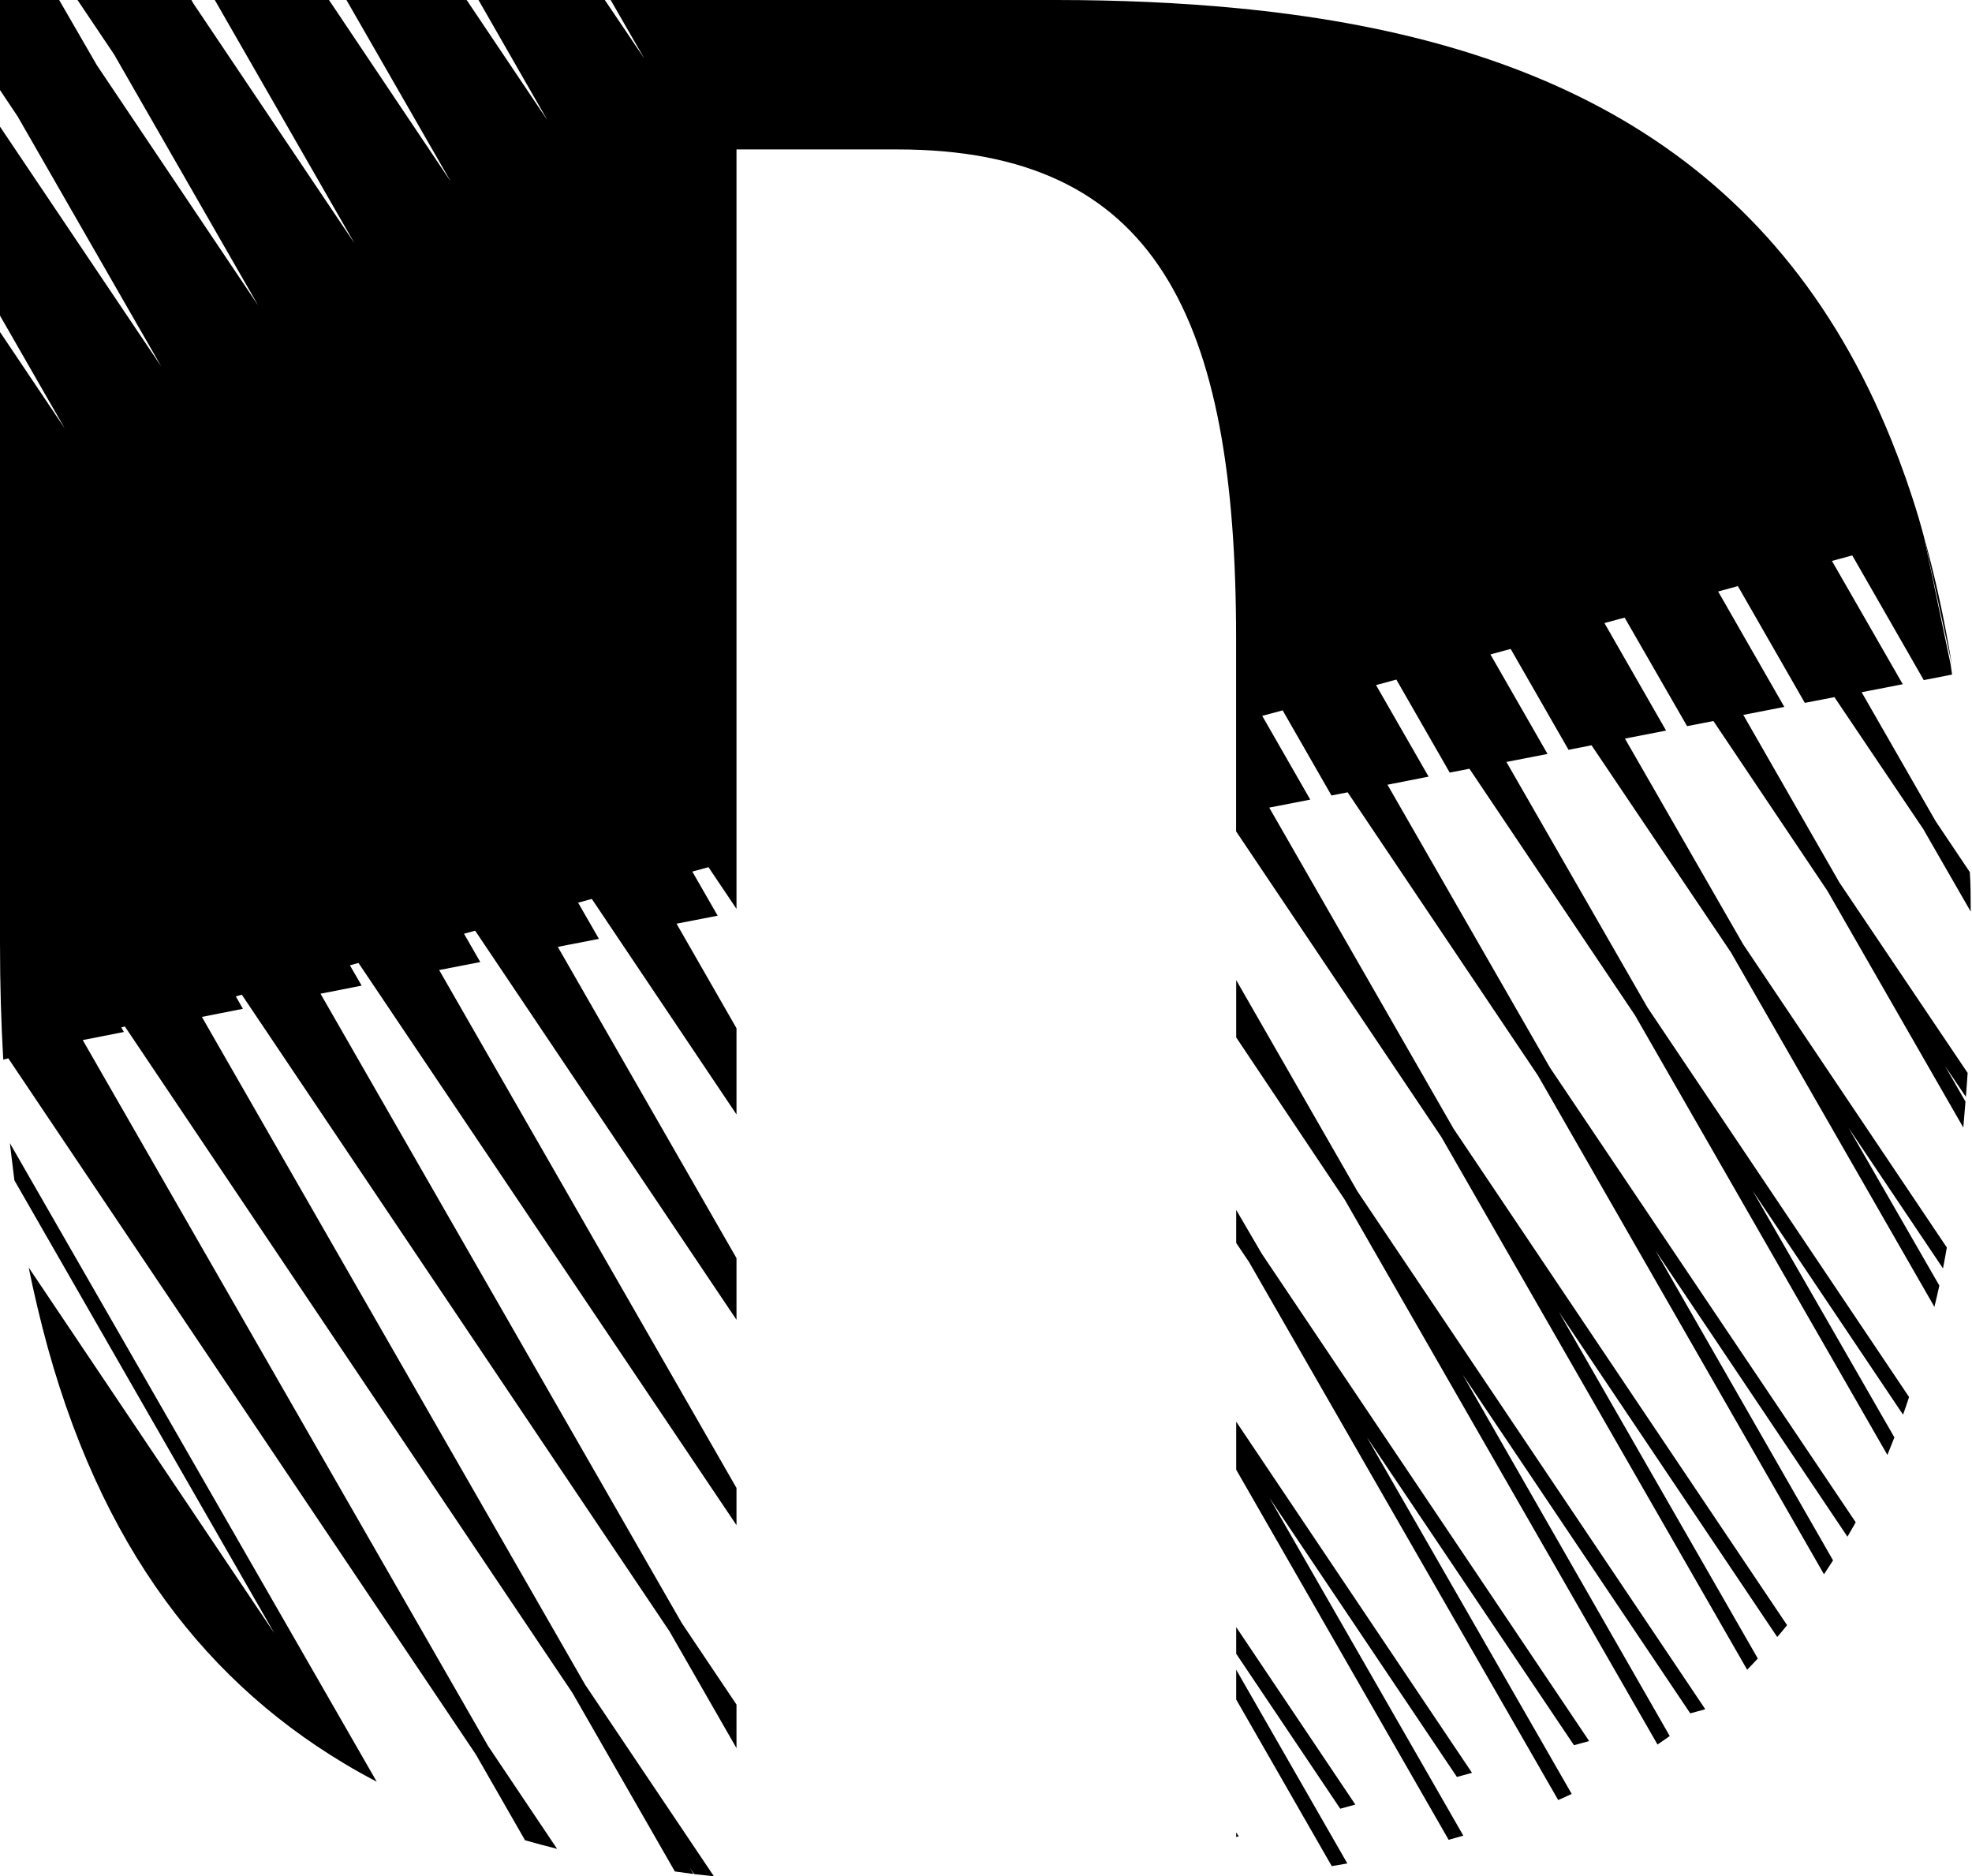 <svg xmlns="http://www.w3.org/2000/svg" viewBox="0 0 199.96 190.23"><title>Fichier 2</title><g id="Calque_2" data-name="Calque 2"><g id="_2048_domains" data-name="2048 domains"><polygon points="125.35 186.25 125.61 186.18 125.35 185.79 125.35 186.25"/><path d="M-730.74-3871.26l-23.91-35.6v4.87l21.54,37.52c.5-.14,1-.27,1.49-.42l-19.65-34.23,19,28.28Z" transform="translate(880 4051)"/><path d="M-878.54-3931.33l26.36,45.92-24.91-37.08c.27,1.36.57,2.69.88,4l20.63,30.73-20.63-30.73c5.35,22.75,16.18,37.33,31.07,46.26h0c1.09.66,2.21,1.28,3.34,1.87L-879-3935.1C-878.84-3933.83-878.7-3932.56-878.54-3931.33Z" transform="translate(880 4051)"/><path d="M-682.07-3983.56c-.2-1.26-.43-2.48-.66-3.69q-.94-4.9-2.19-9.35" transform="translate(880 4051)"/><path d="M-684.92-3996.6c-.18-.64-.35-1.3-.54-1.93h0c-.81-2.7-1.71-5.26-2.7-7.71l-.07-.11h0l.07.11c-11.8-29.38-35.66-41-66.49-43.94-5.86-.56-12-.82-18.27-.82h-45.16l3.41,5.93-4-5.93h-12.81l7,12.21-8.2-12.21h-12.19l10.59,18.43L-846.64-4051h-11.58l14.16,24.66-16.34-24.32-.19-.34h-11.55l3.71,5.52,14.61,25.45-16.36-24.36L-874-4051h-6v9.13l1.78,2.66,14.58,25.38L-880-4038.16V-4019l6.55,11.41-6.55-9.75v62q0,6.14.33,11.77l.51-.13,47.4,70.56,5,8.72c1.07.3,2.15.59,3.25.87l-7-10.43-41.1-71.57,4.17-.82-.26-.46.36-.1,45.38,67.56,10.39,18.11,1.89.26-.36-.63.43.64,2,.22-13.06-19.43-38.86-67.7,4.16-.82-.72-1.26.61-.17,43.37,64.55,6.79,11.84v-4.42l-5.54-8.25-36.64-63.82,4.17-.82-1.19-2.06.87-.24,38.33,57v-3.77l-30.15-52.51,4.17-.81-1.65-2.87,1.13-.31,26.5,39.45v-6.25l-18.12-31.56,4.17-.81-2.11-3.67,1.39-.38,14.67,21.85v-8.74l-6.08-10.6,4.17-.81-2.57-4.47,1.64-.45,2.84,4.23v-77H-789c26.16,0,34.34,16.89,34.34,49.59v19.55l20.82,31,31,54c.37-.37.73-.76,1.08-1.14l-20.16-35.12,22.13,32.94c.34-.4.68-.79,1-1.2l-33.81-50.32-18.7-32.57,4.16-.81-4.87-8.49,2.07-.56,4.95,8.63,1.64-.32,19.3,28.72,29,50.56c.31-.47.62-.93.92-1.41l-18-31.4,19.46,29c.28-.49.57-1,.84-1.46l-31-46.09-16.48-28.69,4.17-.82-5.33-9.28,2.06-.56,5.41,9.43,2-.39,16.79,25,25.59,44.57c.24-.58.47-1.18.71-1.78l-14.37-25,15.25,22.7c.21-.58.41-1.19.61-1.79l-26.53-39.5-14.3-24.89,4.17-.81-5.79-10.09,2.05-.56,5.87,10.23,2.33-.46,14.14,21,20.63,35.94c.17-.71.34-1.43.5-2.16l-9.21-16,9.58,14.26c.14-.7.26-1.41.39-2.12l-20.64-30.72-12-20.88,4.17-.81-6.25-10.9,1.47-.4.58-.15,6.33,11,2.67-.52,11.56,17.22,13.78,24c.08-.87.15-1.75.22-2.63l-2.08-3.63,2.12,3.15c.06-.81.13-1.61.18-2.43l-13-19.3-9.75-17,4.16-.81-6.71-11.7,2-.55h0l6.79,11.84,3-.58,9,13.36,4.82,8.38c0-1.36,0-2.72-.09-4l-3.47-5.17-7.5-13.07,4.17-.81-7.18-12.5,2.06-.56,7.25,12.64,1.35-.26h0l1.52-.3c-.05-.32-.09-.66-.14-1" transform="translate(880 4051)"/><path d="M-754.65-3878.69l9.69,16.89,1.58-.27-11.27-19.64Z" transform="translate(880 4051)"/><path d="M-754.65-3928.33v3.35l1.3,1.93L-722-3868.5c.46-.2.92-.4,1.37-.62l-20.77-36.17,21,31.23,1.54-.42-33.19-49.4Z" transform="translate(880 4051)"/><path d="M-754.65-3951.63v5.81l11,16.44,31.72,55.25c.42-.28.83-.57,1.24-.86l-21-36.65,23.08,34.35,1.44-.39.07-.05-35.26-52.49Z" transform="translate(880 4051)"/><polygon points="125.35 167.67 135.9 183.38 137.43 182.96 125.35 164.97 125.35 167.67"/></g></g></svg>